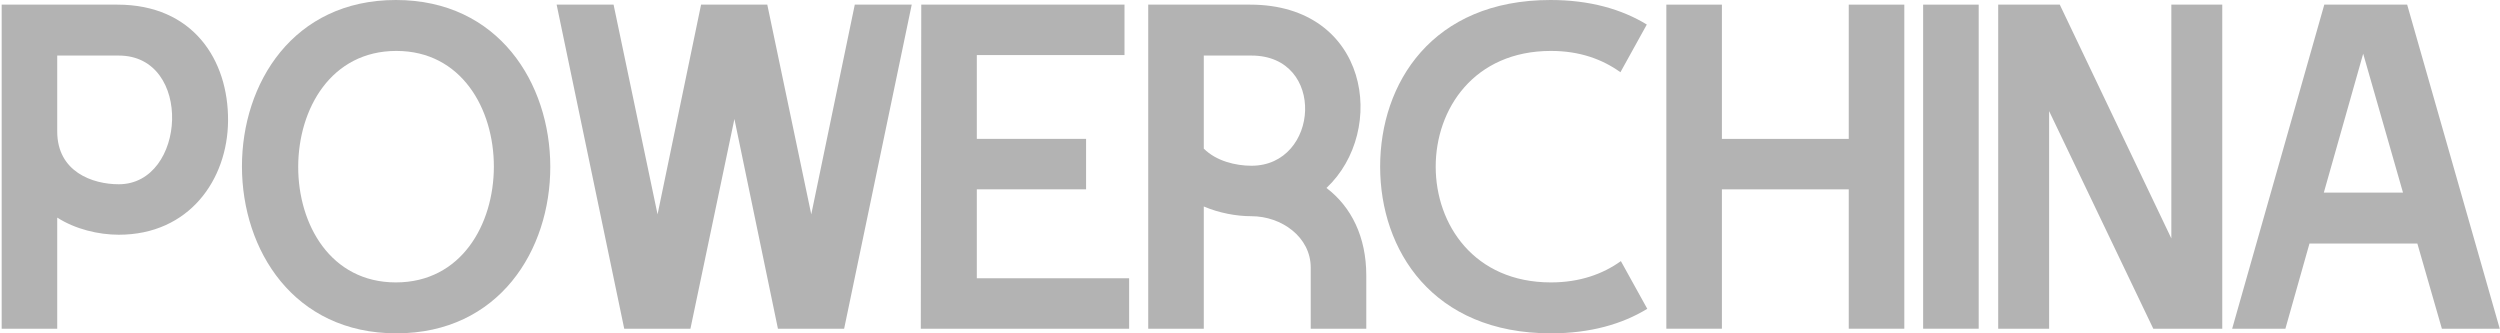 <svg width="300" height="40" viewBox="0 0 300 40" fill="none" xmlns="http://www.w3.org/2000/svg">
<path d="M274.248 39.445H267.859L278.915 0.556H288.859L299.97 39.445H293.026L290.082 29.222H277.137L274.248 39.445ZM283.582 6.445L278.859 23.111H288.359L283.582 6.445Z" fill="#B3B3B3"/>
<path d="M239.783 39.445V0.556H247.172L260.561 28.611V0.556H266.672V39.445H258.394L245.894 13.333V39.445H239.783Z" fill="#B3B3B3"/>
<path d="M230.776 39.445V0.556H237.443V39.445H230.776Z" fill="#B3B3B3"/>
<path d="M199.961 39.445V0.556H206.628V16.667H221.85V0.556H228.517V39.445H221.85V22.722H206.628V39.445H199.961Z" fill="#B3B3B3"/>
<path d="M186.117 33.889C189.562 33.889 192.34 32.889 194.506 31.333L197.673 37.056C194.673 38.889 190.84 40 186.117 40C171.895 40 165.617 30 165.617 20C165.617 10 171.84 0 186.062 0C190.784 0 194.617 1.111 197.617 2.944L194.451 8.667C192.284 7.111 189.562 6.111 186.117 6.111C167.673 6.111 167.673 33.889 186.117 33.889Z" fill="#B3B3B3"/>
<path d="M137.787 39.445V0.556H150.009C164.287 0.556 166.509 15.667 159.176 22.556C162.176 24.833 163.954 28.445 163.954 33.056V39.445H157.287V32.111C157.287 28.445 153.787 25.945 150.176 25.945C148.342 25.945 146.287 25.556 144.454 24.778V39.445H137.787ZM150.176 19.889C158.342 19.889 159.176 6.667 150.176 6.667H144.454V17.833C145.954 19.333 148.287 19.889 150.176 19.889Z" fill="#B3B3B3"/>
<path d="M110.496 39.445L110.552 0.556H134.941V6.611H117.218V16.667H130.329V22.722H117.218V33.389H135.496V39.445H110.496Z" fill="#B3B3B3"/>
<path d="M82.852 39.445H74.907L66.796 0.556H73.629L78.907 25.722L84.129 0.556H92.074L97.352 25.722L102.574 0.556H109.407L101.296 39.445H93.352L88.129 14.278L82.852 39.445Z" fill="#B3B3B3"/>
<path d="M47.563 40C22.896 40 22.84 0 47.507 0C72.174 0 72.229 40 47.563 40ZM47.563 6.111C31.896 6.111 31.84 33.889 47.507 33.889C63.174 33.889 63.174 6.111 47.563 6.111Z" fill="#B3B3B3"/>
<path d="M0.2 39.445V0.556H14.089C23.144 0.556 27.422 7.167 27.367 14.5C27.311 21.556 22.7 28.167 14.255 28.167C11.811 28.167 9.033 27.5 6.867 26.111V39.445H0.2ZM6.867 6.667V15.778C6.867 20.611 11.089 22.111 14.255 22.111C22.367 22.111 23.2 6.667 14.255 6.667H6.867Z" fill="#B3B3B3"/>
</svg>
